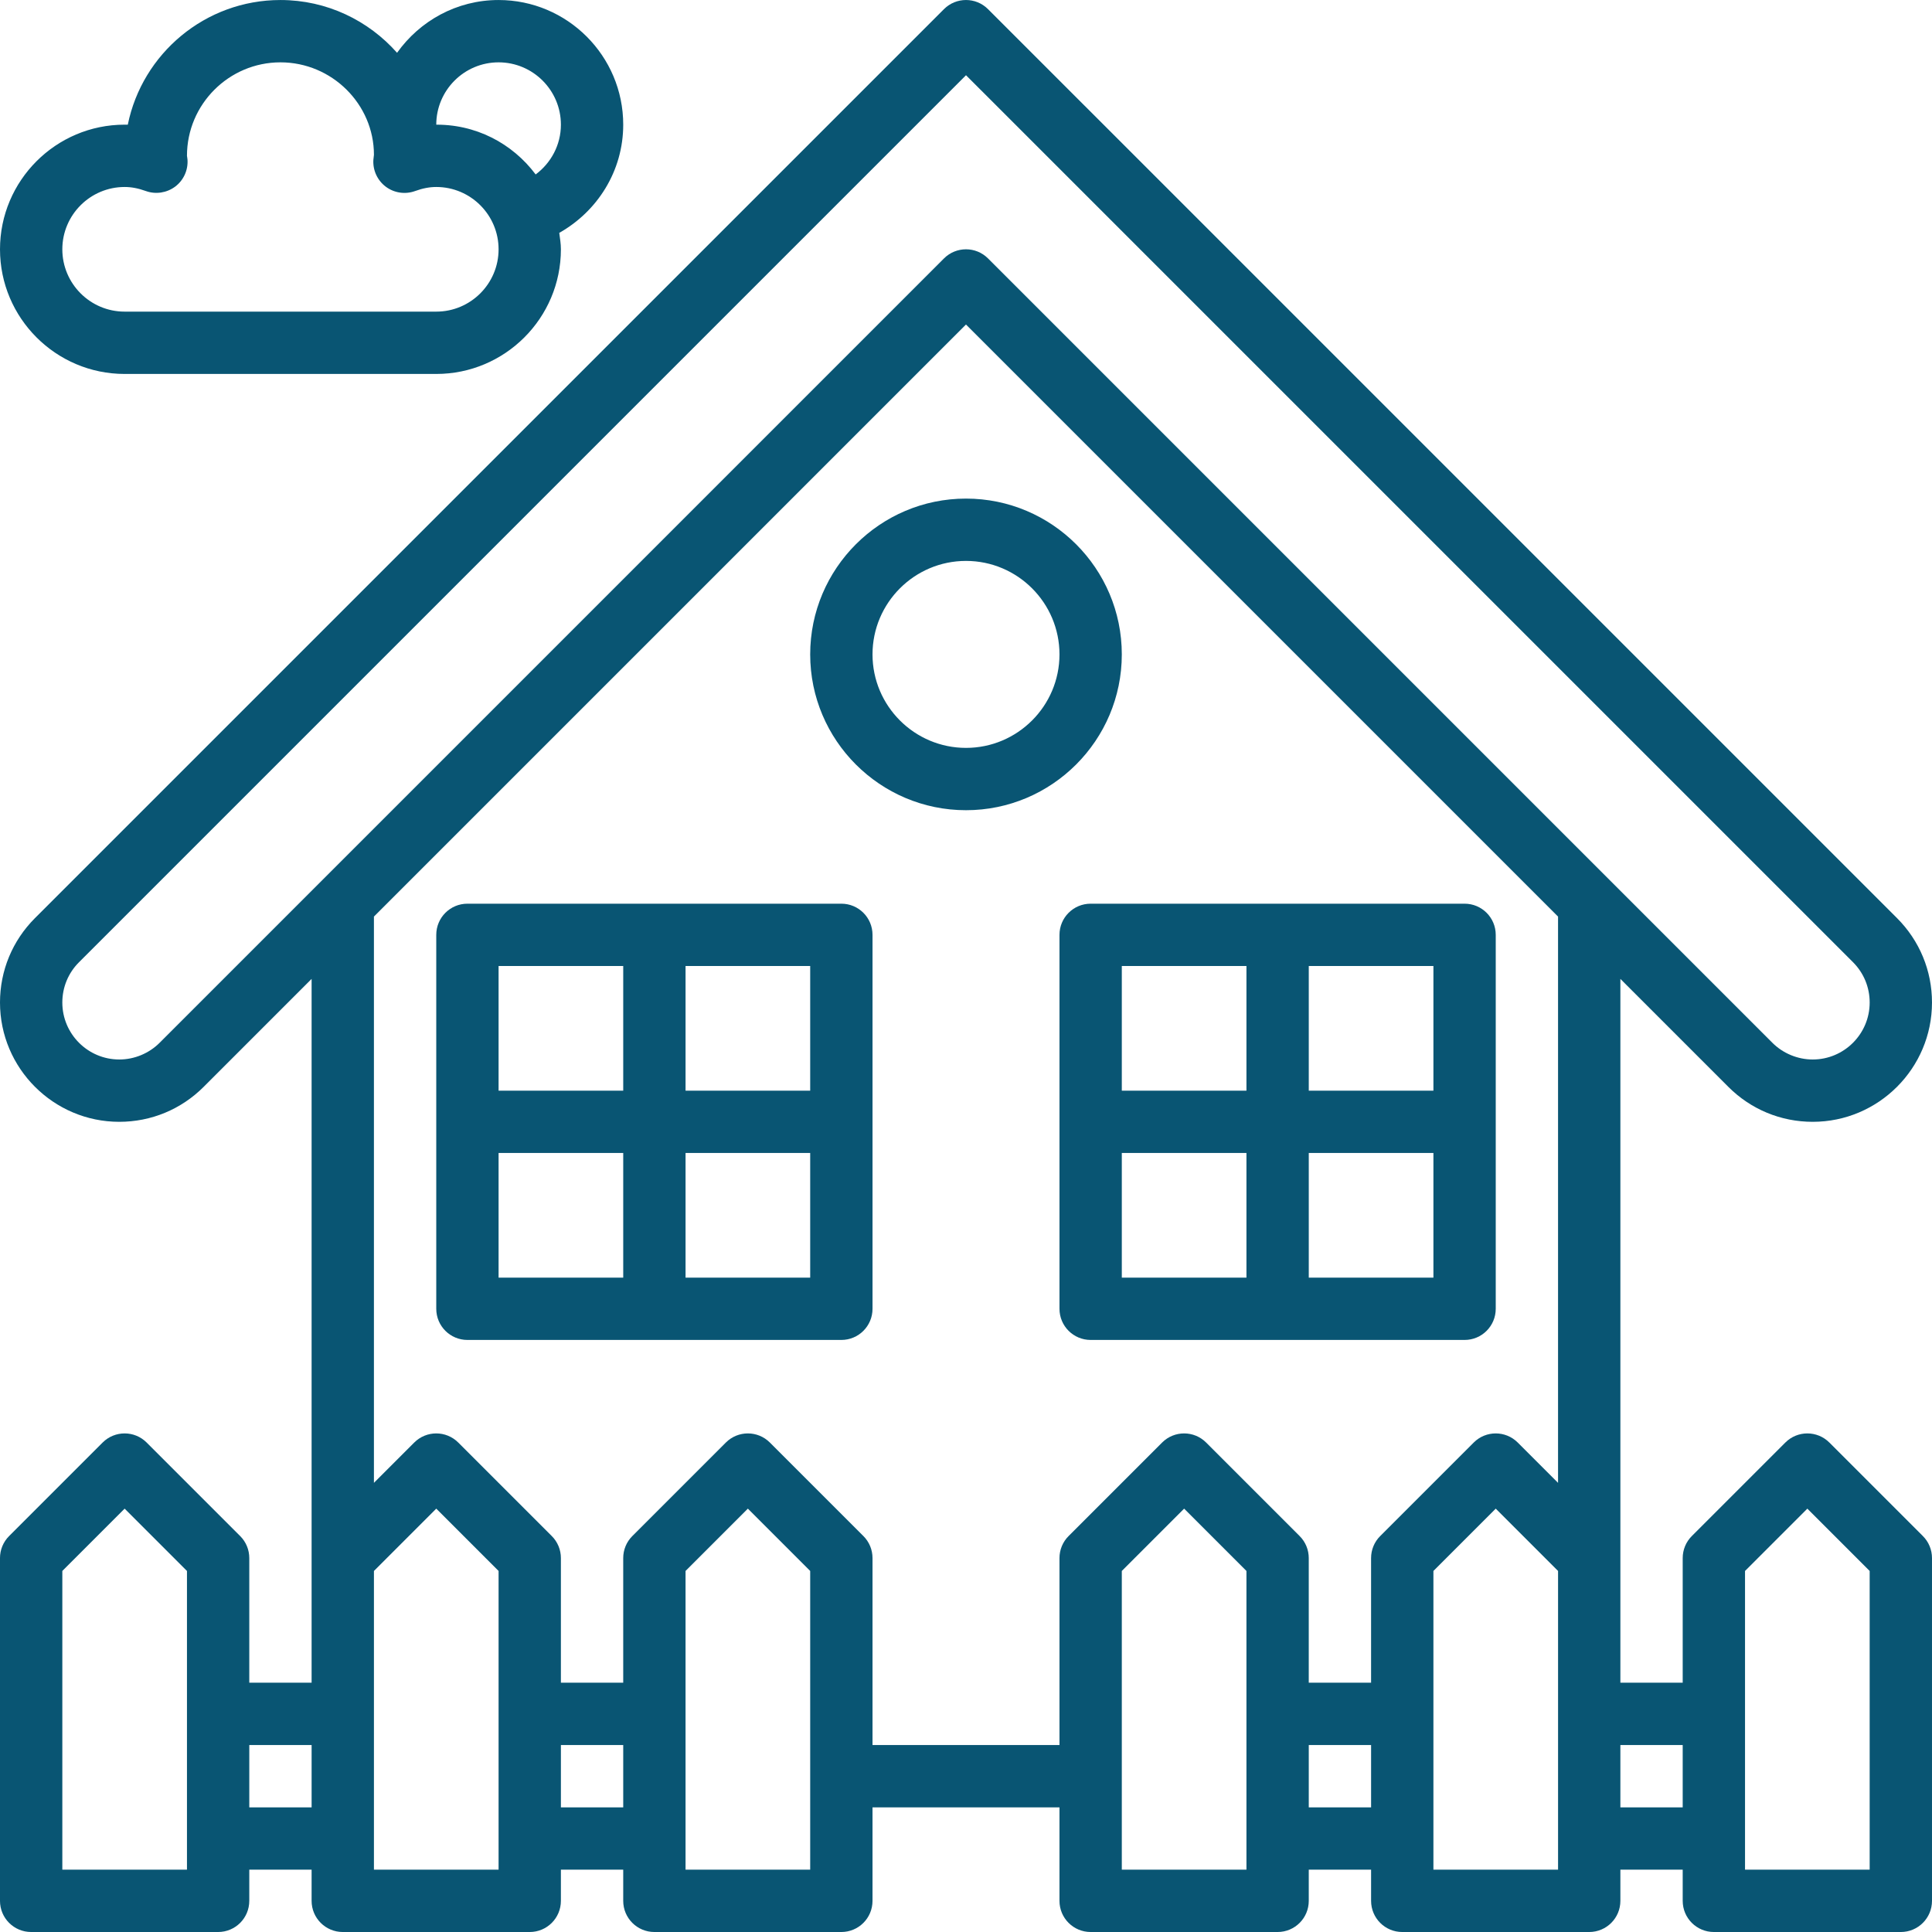 <?xml version="1.0"?>
<svg xmlns="http://www.w3.org/2000/svg" height="512px" viewBox="0 0 496 496.002" width="512px" class=""><g><path d="m469.656 370.348c-3.129-3.129-8.184-3.129-11.312 0l-24 24c-1.504 1.496-2.344 3.527-2.344 5.656v32h-16v-180.691l27.723 27.723c5.781 5.781 13.469 8.969 21.656 8.969 16.879 0 30.621-13.746 30.621-30.625 0-8.176-3.184-15.871-8.969-21.664l-233.375-233.367c-3.129-3.129-8.184-3.129-11.312 0l-233.375 233.367c-5.785 5.793-8.969 13.48-8.969 21.664 0 16.879 13.746 30.625 30.625 30.625 8.176 0 15.871-3.188 21.656-8.969l27.719-27.723v180.691h-16v-32c0-2.129-.84-4.16-2.344-5.656l-24-24c-3.129-3.129-8.184-3.129-11.312 0l-24 24c-1.504 1.496-2.344 3.527-2.344 5.656v88c0 4.422 3.578 8 8 8h48c4.426 0 8-3.578 8-8v-8h16v8c0 4.422 3.578 8 8 8h48c4.426 0 8-3.578 8-8v-8h16v8c0 4.422 3.578 8 8 8h48c4.426 0 8-3.578 8-8v-24h48v24c0 4.422 3.578 8 8 8h48c4.426 0 8-3.578 8-8v-8h16v8c0 4.422 3.578 8 8 8h48c4.426 0 8-3.578 8-8v-8h16v8c0 4.422 3.578 8 8 8h48c4.426 0 8-3.578 8-8v-88c0-2.129-.84-4.16-2.344-5.656zm-421.656 109.656h-32v-76.691l16-16 16 16zm-7.031-212.281c-2.719 2.719-6.488 4.281-10.344 4.281-8.062 0-14.625-6.562-14.625-14.625 0-3.914 1.52-7.586 4.281-10.344l227.719-227.723 227.723 227.715c2.758 2.766 4.277 6.438 4.277 10.352 0 8.062-6.559 14.625-14.621 14.625-3.852 0-7.625-1.562-10.348-4.281l-201.375-201.375c-1.559-1.562-3.605-2.344-5.656-2.344-2.047 0-4.094.781-5.656 2.344zm23.031 196.281v-16h16v16zm64 16h-32v-76.691l16-16 16 16zm16-16v-16h16v16zm64 16h-32v-76.691l16-16 16 16zm112 0h-32v-76.691l16-16 16 16zm-10.344-109.656c-3.129-3.129-8.184-3.129-11.312 0l-24 24c-1.504 1.496-2.344 3.527-2.344 5.656v48h-48v-48c0-2.129-.84-4.16-2.344-5.656l-24-24c-3.129-3.129-8.184-3.129-11.312 0l-24 24c-1.504 1.496-2.344 3.527-2.344 5.656v32h-16v-32c0-2.129-.84-4.16-2.344-5.656l-24-24c-3.129-3.129-8.184-3.129-11.312 0l-10.344 10.344v-145.379l152-152 152 152v145.379l-10.344-10.344c-3.129-3.129-8.184-3.129-11.312 0l-24 24c-1.504 1.496-2.344 3.527-2.344 5.656v32h-16v-32c0-2.129-.84-4.16-2.344-5.656zm26.344 93.656v-16h16v16zm64 16h-32v-76.691l16-16 16 16zm16-16v-16h16v16zm64 16h-32v-76.691l16-16 16 16zm0 0" data-original="#000000" class="active-path" data-old_color="#000000" fill="#095573"/><path d="m32 96.004h80c17.648 0 32-14.355 32-32 0-1.449-.238-2.824-.422-4.219 9.742-5.496 16.422-15.816 16.422-27.781 0-17.648-14.352-32-32-32-10.766 0-20.254 5.383-26.062 13.551-7.328-8.289-18.023-13.551-29.938-13.551-19.32 0-35.488 13.766-39.191 32.008-.281-.008-.543-.008-.809-.008-17.648 0-32 14.352-32 32 0 17.645 14.352 32 32 32zm96-80c8.824 0 16 7.176 16 16 0 5.238-2.566 9.863-6.48 12.781-5.941-7.934-15.422-13.07-26.328-12.766v-.008h.809c0-8.832 7.176-16.008 16-16.008zm-96 32c1.73 0 3.504.336 5.441 1.039 2.52.91 5.352.48 7.512-1.121 2.16-1.617 3.352-4.207 3.184-6.895-.008-.211-.105-.809-.137-1.023 0-13.234 10.77-24 24-24 13.234 0 24 10.766 24 23.734-.031.215-.129 1.078-.145 1.297-.168 2.688 1.035 5.277 3.184 6.895 2.16 1.617 4.984 2.031 7.516 1.121 1.941-.711 3.719-1.047 5.445-1.047 8.824 0 16 7.176 16 16 0 8.82-7.176 16-16 16h-80c-8.824 0-16-7.18-16-16 0-8.824 7.176-16 16-16zm0 0" data-original="#000000" class="active-path" data-old_color="#000000" fill="#095573"/><path d="m216 232.004h-96c-4.422 0-8 3.582-8 8v96c0 4.422 3.578 8 8 8h96c4.426 0 8-3.578 8-8v-96c0-4.418-3.574-8-8-8zm-8 48h-32v-32h32zm-48-32v32h-32v-32zm-32 48h32v32h-32zm48 32v-32h32v32zm0 0" data-original="#000000" class="active-path" data-old_color="#000000" fill="#095573"/><path d="m384 336.004v-96c0-4.418-3.574-8-8-8h-96c-4.422 0-8 3.582-8 8v96c0 4.422 3.578 8 8 8h96c4.426 0 8-3.578 8-8zm-16-56h-32v-32h32zm-48-32v32h-32v-32zm-32 48h32v32h-32zm48 32v-32h32v32zm0 0" data-original="#000000" class="active-path" data-old_color="#000000" fill="#095573"/><path d="m288 168.004c0-22.059-17.941-40-40-40-22.055 0-40 17.941-40 40 0 22.055 17.945 40 40 40 22.059 0 40-17.945 40-40zm-40 24c-13.23 0-24-10.77-24-24 0-13.234 10.77-24 24-24 13.234 0 24 10.766 24 24 0 13.23-10.766 24-24 24zm0 0" data-original="#000000" class="active-path" data-old_color="#000000" fill="#095573"/></g> </svg>
